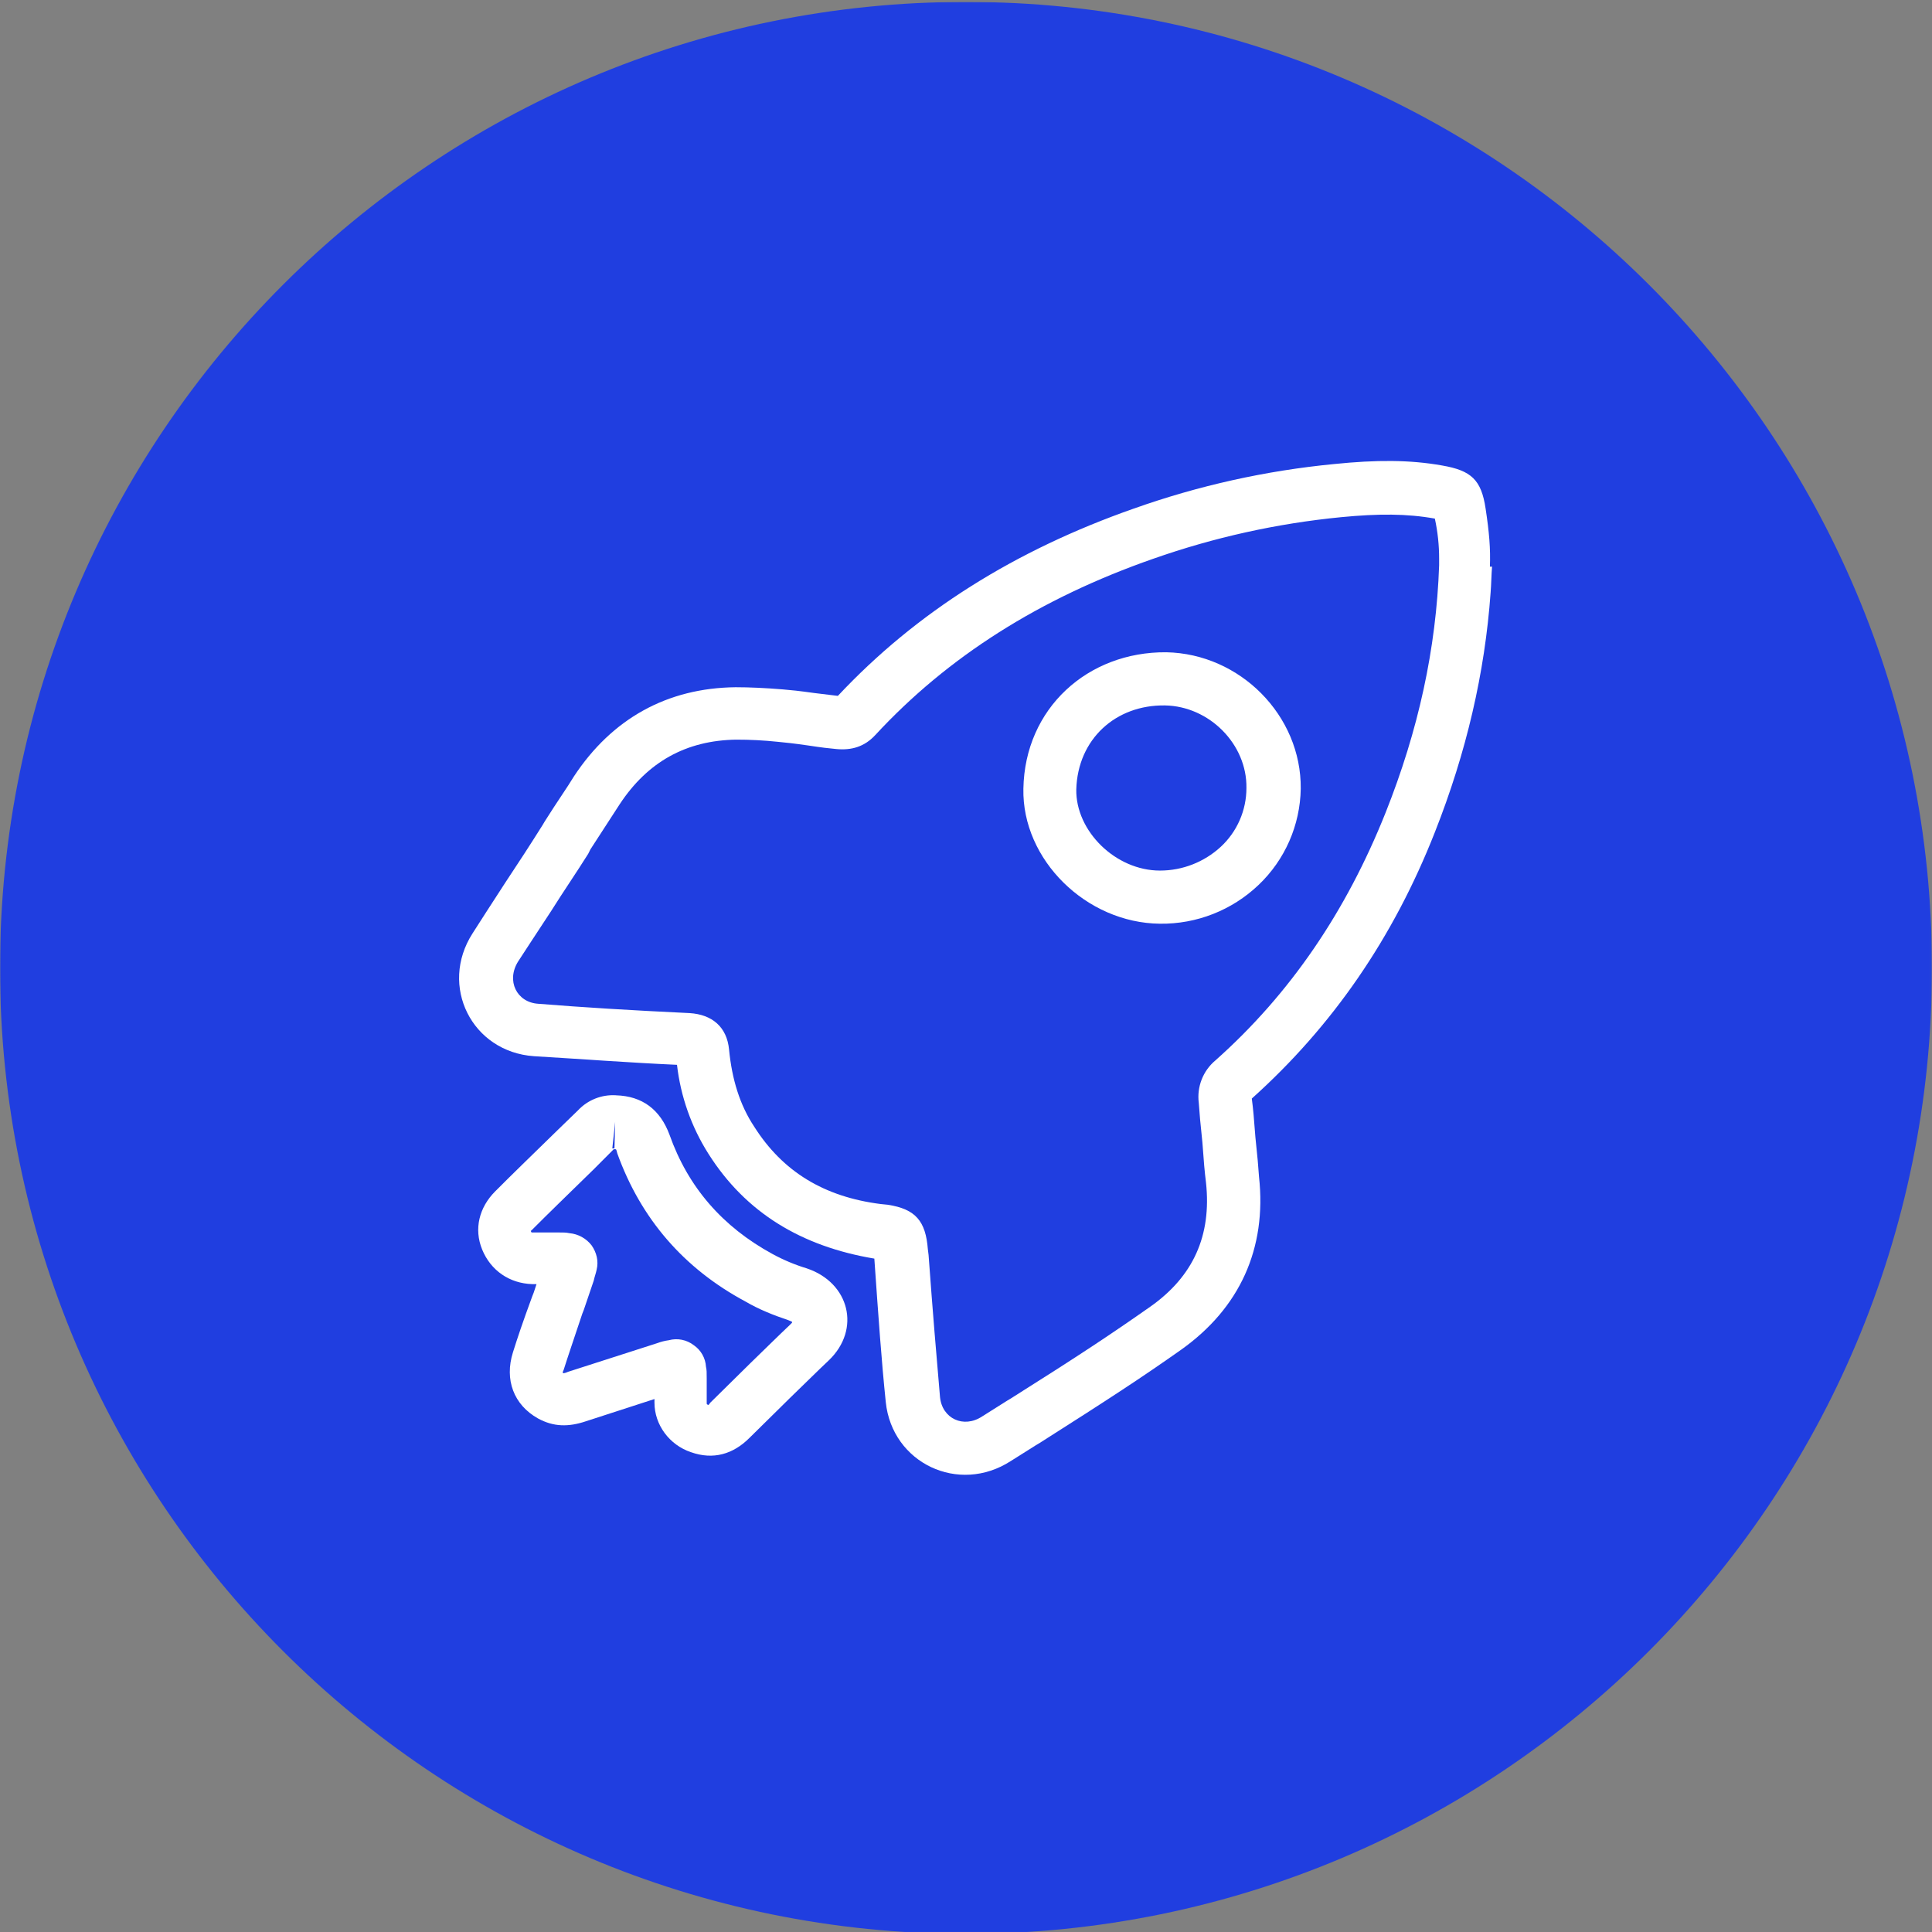 <?xml version="1.0" encoding="UTF-8"?>
<svg width="1024px" height="1024px" viewBox="0 0 1024 1024" version="1.1" xmlns="http://www.w3.org/2000/svg" xmlns:xlink="http://www.w3.org/1999/xlink">
    <rect x="0" y="0" width="1024" height="1024" fill="#808080" stroke="none"/>
    <title>icon_kehu_06</title>
    <defs>
        <polygon id="path-1" points="0 0 1023.919 0 1023.919 1023.878 0 1023.878"></polygon>
    </defs>
    <g id="icon_kehu_06" stroke="none" stroke-width="1" fill="none" fill-rule="evenodd">
        <g id="icon_fangan_qiye" transform="translate(0, 1)">
            <mask id="mask-2" fill="white">
                <use xlink:href="#path-1"></use>
            </mask>
            <g id="Clip-2"></g>
            <path d="M512,0 C794.77,0 1024,229.23 1024,512 C1024,794.77 794.77,1024 512,1024 C229.23,1024 0,794.77 0,512 C0,229.23 229.23,0 512,0" id="Fill-1" fill="#203EE0" mask="url(#mask-2)"></path>
            <g id="高效率" mask="url(#mask-2)" fill="#FFFFFF" fill-rule="nonzero">
                <g transform="translate(243.327, 243.327)" id="形状">
                    <path d="M467.528,29.78 C433.544,33.101 400.08,40.51 367.857,51.847 C307.977,72.768 259.091,103.581 220.435,145.431 C214.75,151.515 207.93,153.422 199.963,152.68 C195.795,152.296 192.385,151.919 184.807,150.761 C176.846,149.622 173.054,149.238 168.873,148.841 C161.57,148.072 154.233,147.692 146.89,147.702 C120.363,148.08 99.898,159.494 85.117,181.938 L69.578,205.905 L68.444,208.19 C62,218.458 55.18,228.35 48.736,238.625 C40.017,251.939 36.231,257.647 31.305,265.254 C24.861,275.491 30.546,286.937 41.917,287.692 C65.792,289.611 90.426,291.121 122.256,292.644 C134.003,293.399 141.963,299.867 143.098,312.043 C144.615,327.641 148.783,341.333 156.368,352.747 C171.524,376.714 193.507,390.029 223.444,393.836 L227.23,394.219 C242.017,396.497 247.319,402.966 248.454,417.803 L248.836,420.848 C251.105,452.039 252.998,474.106 254.898,496.166 C256.032,507.58 267.403,512.903 277.256,506.403 L290.52,498.041 L292.432,496.896 C329.201,473.735 346.251,462.346 366.315,448.27 C389.05,432.275 398.91,410.611 395.876,382.46 C395.117,376.375 394.735,371.807 393.964,361.154 C392.829,350.502 392.453,345.94 392.052,340.233 C390.966,331.726 394.275,323.251 400.828,317.75 C440.619,282.381 470.205,238.638 491.021,186.513 C508.453,142.769 517.931,99.397 519.441,55.269 L519.441,51.847 C519.457,44.683 518.696,37.539 517.172,30.541 C502.392,27.879 487.216,27.879 467.528,29.78 Z M546.727,69.723 L533.087,69.723 L533.087,55.647 L547.485,56.031 C547.109,60.593 547.109,65.161 546.727,69.723 C543.699,112.334 533.846,154.561 517.172,196.788 C495.19,252.707 462.996,299.503 420.153,337.929 C420.911,343.63 421.287,348.198 422.065,358.467 C423.206,369.12 423.582,373.682 423.977,379.389 C428.145,417.432 413.741,449.006 382.67,471.073 C362.204,485.526 344.772,496.94 307.633,520.53 L305.721,521.669 L292.438,530.038 C264.777,547.952 229.531,531.176 226.153,498.841 C223.877,476.78 222.328,454.694 220.091,422.761 C181.435,416.293 151.894,398.41 132.167,367.22 C123.125,352.964 117.424,336.835 115.494,320.047 C90.101,318.902 65.091,317.001 39.699,315.479 C6.728,313.201 -10.704,278.197 7.11,250.423 C12.037,242.816 15.823,236.731 24.536,223.417 C31.362,213.142 37.799,203.257 44.249,192.981 L45.384,191.062 C52.586,179.648 56.754,173.941 60.923,167.095 C81.006,136.659 110.185,120.306 146.565,119.922 C154.15,119.922 162.11,120.306 171.582,121.067 C176.126,121.445 179.918,121.822 188.255,122.987 C194.323,123.748 197.726,124.125 200.76,124.503 C242.444,79.998 294.746,47.278 357.653,25.218 C391.937,13.051 427.572,5.13 463.768,1.628 C486.126,-0.656 503.921,-0.656 520.99,2.39 C536.491,5.051 541.806,10.003 544.075,25.218 C545.987,37.771 546.727,46.523 546.351,56.031 L546.727,69.723 Z"></path>
                    <path d="M446.096,173.714 C445.779,193.04 437.721,211.422 423.742,224.706 C409.646,238.138 390.886,245.512 371.458,245.258 C332.434,244.874 298.324,211.387 299.089,173.714 C299.847,131.087 333.186,101.025 374.867,101.389 C413.89,102.157 446.478,134.876 446.096,173.714 L446.096,173.714 Z M417.306,173.33 C417.682,150.116 397.597,129.948 374.109,129.564 C347.983,129.186 327.885,147.453 327.126,174.092 C326.75,196.16 347.963,217.096 371.458,217.096 C383.379,217.105 394.87,212.624 403.663,204.538 C412.362,196.514 417.311,185.193 417.306,173.33 L417.306,173.33 Z M71.377,375.41 C57.358,389.107 47.889,398.246 38.414,407.757 C37.655,408.519 37.655,407.757 38.031,408.135 C38.414,408.903 38.031,408.903 39.172,408.903 L52.433,408.903 C55.466,408.903 56.6,408.903 58.499,409.281 C63.138,409.708 67.391,412.052 70.243,415.752 C72.894,419.553 74.028,424.123 72.894,428.687 C72.511,430.607 71.76,432.495 71.377,434.396 L66.076,450 L65.317,451.92 C60.391,466.763 58.117,473.234 55.466,481.605 C54.707,483.525 54.707,483.129 55.466,483.525 C56.253,483.368 57.017,483.112 57.741,482.764 L105.099,467.544 C107.056,466.812 109.089,466.301 111.159,466.02 C115.753,464.777 120.661,465.762 124.426,468.683 C128.214,471.284 130.59,475.5 130.862,480.101 C131.244,481.625 131.244,483.148 131.244,486.194 L131.244,498.752 C131.244,500.275 131.244,499.891 132.003,500.275 C132.378,500.275 132.003,500.653 133.137,499.13 L153.216,479.34 L153.974,478.584 C164.208,468.683 169.133,463.735 175.193,458.026 C177.105,456.106 177.105,456.509 174.435,455.364 C166.476,452.701 158.9,449.661 151.705,445.469 C119.118,427.97 96.382,401.709 83.88,367.077 C83.121,364.408 83.504,364.792 81.968,364.792 L71.377,375.41 Z M83.121,336.214 C97.14,336.591 106.616,343.824 111.541,357.143 C121.393,384.927 139.579,405.857 166.1,420.315 C171.881,423.466 177.966,426.018 184.261,427.932 C206.997,435.542 213.057,460.279 196.005,476.639 C189.945,482.348 185.019,487.295 174.792,497.19 L174.027,497.952 L153.948,517.742 C145.238,526.491 134.628,529.538 122.878,525.352 C111.516,521.55 103.557,510.894 103.557,499.11 L103.557,497.19 L67.184,508.986 C58.091,512.033 50.139,512.033 41.797,507.463 C28.919,500.237 23.993,486.918 28.537,472.453 C31.188,464.081 33.462,457.233 38.771,442.768 L39.529,440.848 L41.039,436.284 L38.771,436.284 C26.663,435.9 16.793,429.052 12.249,418.011 C7.706,406.97 10.733,395.558 19.068,387.187 C28.537,377.669 38.006,368.542 52.031,354.839 L63.017,344.182 C68.201,338.663 75.555,335.737 83.096,336.195 L83.121,336.214 Z M81.21,364.376 L82.35,364.376 L82.726,350.295 L81.21,364.376 Z"></path>
                </g>
            </g>
        </g>
    </g>
</svg>